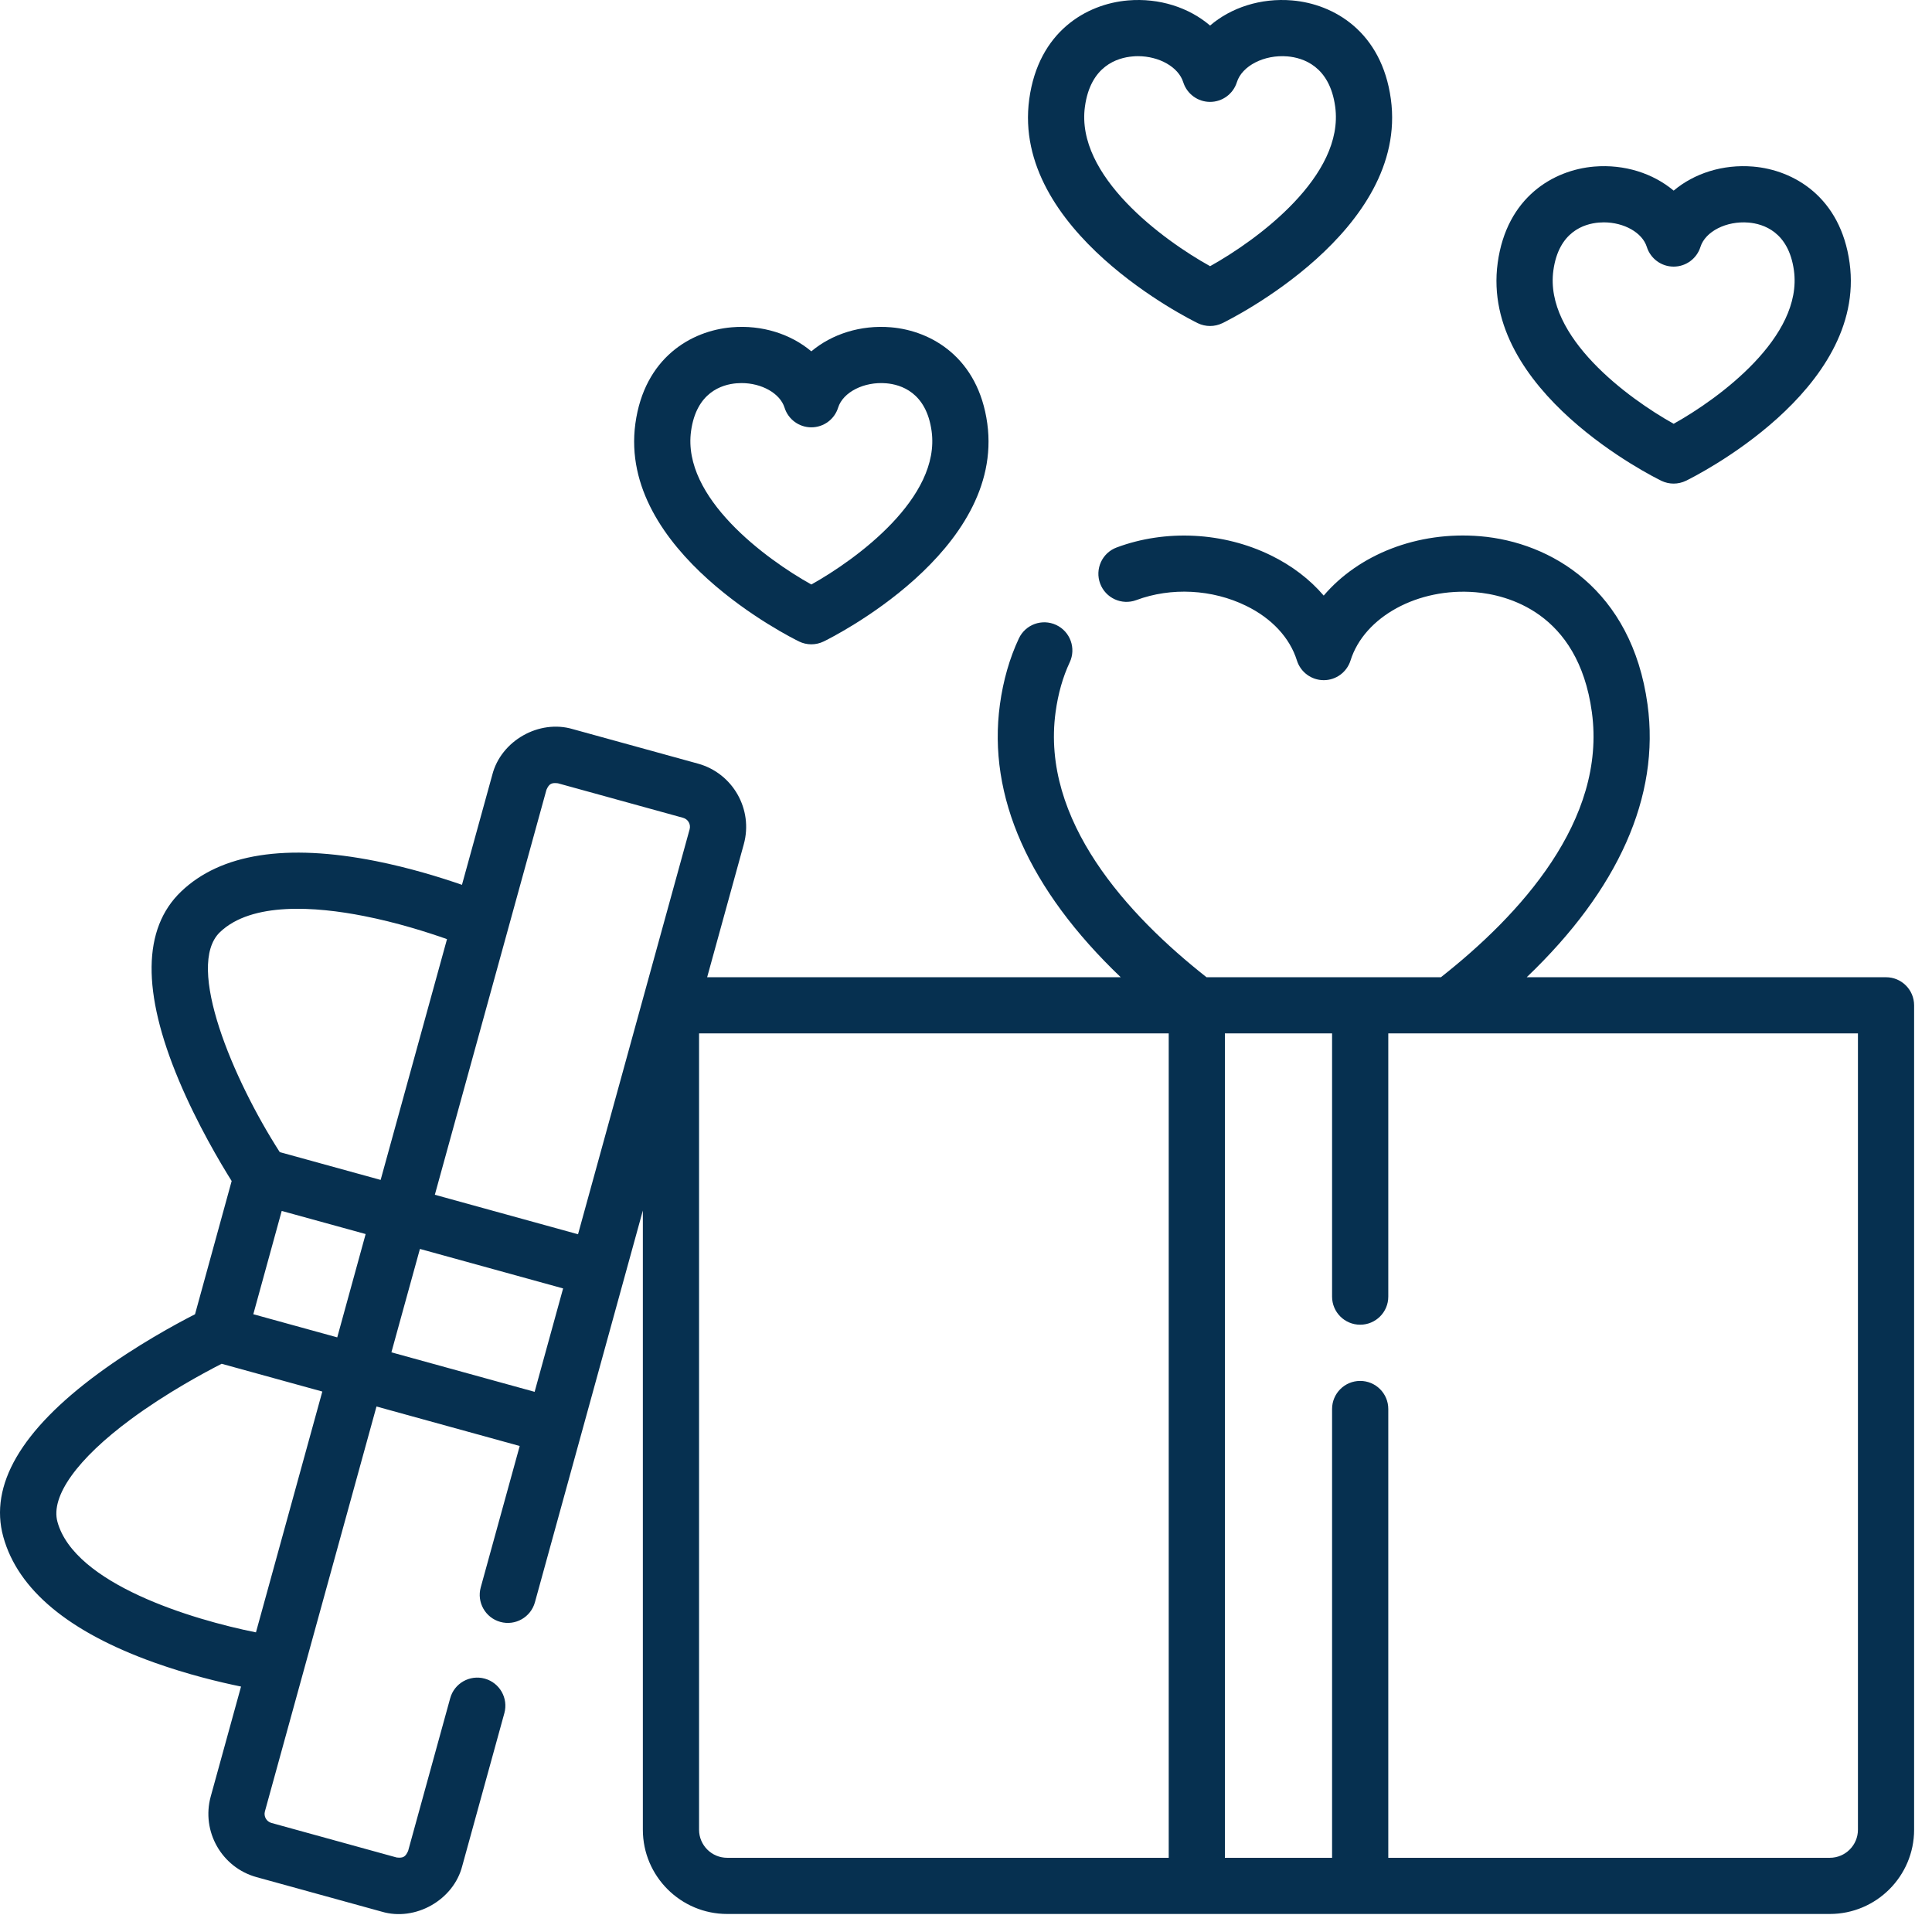 <?xml version="1.0" encoding="UTF-8"?> <svg xmlns="http://www.w3.org/2000/svg" width="54" height="54" viewBox="0 0 54 54" fill="none"> <path d="M52.715 27.314H42.672C45.237 24.864 46.401 22.256 46.049 19.69C45.61 16.476 43.346 15.153 41.374 14.988C39.616 14.84 37.974 15.501 36.998 16.647C36.61 16.193 36.11 15.81 35.52 15.522C34.192 14.872 32.581 14.79 31.211 15.302C30.804 15.453 30.598 15.906 30.75 16.312C30.902 16.718 31.354 16.924 31.76 16.773C32.734 16.409 33.882 16.469 34.83 16.933C35.547 17.283 36.05 17.825 36.249 18.46C36.352 18.788 36.655 19.011 36.999 19.011C37.342 19.011 37.645 18.788 37.748 18.46C38.131 17.238 39.635 16.418 41.243 16.553C42.092 16.624 44.109 17.093 44.493 19.903C44.908 22.932 42.478 25.579 40.274 27.314H38.017H33.723C31.519 25.579 29.09 22.932 29.504 19.903C29.574 19.388 29.707 18.921 29.899 18.512C30.083 18.12 29.914 17.652 29.521 17.468C29.128 17.284 28.661 17.453 28.477 17.846C28.218 18.398 28.04 19.018 27.948 19.69C27.597 22.257 28.76 24.864 31.325 27.314H19.765L20.789 23.598C21.058 22.624 20.484 21.613 19.51 21.344L16.012 20.38C15.068 20.098 14.001 20.704 13.759 21.659L12.912 24.731C12.315 24.524 11.453 24.257 10.501 24.067C8 23.571 6.17 23.858 5.061 24.92C3.983 25.953 3.963 27.728 5 30.197C5.514 31.421 6.156 32.501 6.475 33.01L5.451 36.734C4.916 37.007 3.812 37.605 2.743 38.392C0.587 39.98 -0.305 41.515 0.092 42.954C0.5 44.434 1.924 45.618 4.326 46.474C5.241 46.8 6.118 47.013 6.737 47.14L5.89 50.212C5.622 51.186 6.196 52.197 7.169 52.466L10.668 53.431C11.608 53.712 12.68 53.106 12.921 52.151L14.097 47.883C14.212 47.465 13.966 47.033 13.548 46.918C13.13 46.803 12.698 47.048 12.583 47.466L11.407 51.734C11.333 51.901 11.266 51.939 11.085 51.917L7.587 50.952C7.448 50.914 7.366 50.769 7.404 50.63L10.523 39.312L14.526 40.416L13.437 44.367C13.321 44.785 13.567 45.218 13.985 45.333C14.403 45.448 14.835 45.203 14.951 44.785L17.968 33.834V51.141C17.968 52.44 19.025 53.496 20.324 53.496H51.144C52.443 53.496 53.5 52.44 53.5 51.141V28.099C53.5 27.665 53.148 27.314 52.715 27.314V27.314ZM6.148 26.054C7.037 25.202 8.827 25.338 10.171 25.603C11.097 25.785 11.944 26.055 12.494 26.249L10.639 32.979L7.819 32.202C6.521 30.182 5.165 26.995 6.148 26.054V26.054ZM7.874 33.846L10.22 34.492L9.426 37.38L7.08 36.733L7.874 33.846ZM1.606 42.537C1.409 41.823 2.157 40.777 3.658 39.668C4.656 38.931 5.72 38.36 6.195 38.118L9.009 38.894L7.154 45.625C5.368 45.268 2.085 44.274 1.606 42.537V42.537ZM11.143 37.06L11.737 34.908L15.739 36.012L14.943 38.902L10.94 37.798L11.143 37.06ZM12.154 33.394L15.273 22.076C15.346 21.909 15.413 21.871 15.594 21.893L19.092 22.858C19.232 22.896 19.314 23.041 19.275 23.18L16.156 34.498L12.154 33.394ZM19.539 51.141V28.884H32.666V51.926H20.324C19.891 51.926 19.539 51.574 19.539 51.141ZM51.93 51.141C51.93 51.574 51.577 51.926 51.144 51.926H38.803V39.382C38.803 38.948 38.451 38.597 38.017 38.597C37.584 38.597 37.232 38.948 37.232 39.382V51.926H34.236V28.884H37.232V36.241C37.232 36.675 37.584 37.026 38.017 37.026C38.451 37.026 38.803 36.675 38.803 36.241V28.884H51.93V51.141H51.93Z" fill="#063050"></path> <path d="M33.478 9.033C33.695 9.138 33.948 9.138 34.165 9.033C34.378 8.929 39.379 6.452 38.875 2.769C38.618 0.885 37.28 0.11 36.115 0.012C35.238 -0.062 34.409 0.211 33.822 0.714C33.234 0.211 32.404 -0.062 31.528 0.012C30.363 0.11 29.026 0.885 28.768 2.769C28.264 6.451 33.265 8.929 33.478 9.033ZM30.324 2.981C30.479 1.844 31.227 1.613 31.66 1.577C31.708 1.572 31.757 1.57 31.805 1.57C32.398 1.57 32.939 1.873 33.072 2.298C33.175 2.625 33.478 2.848 33.822 2.848C34.165 2.848 34.468 2.625 34.571 2.298C34.715 1.839 35.335 1.522 35.983 1.576C36.415 1.613 37.164 1.844 37.319 2.981C37.584 4.918 35.138 6.709 33.822 7.44C32.505 6.708 30.059 4.918 30.324 2.981V2.981Z" fill="#063050"></path> <path d="M46.435 13.438C46.652 13.543 46.905 13.543 47.122 13.438C47.329 13.337 52.187 10.931 51.697 7.347C51.445 5.509 50.139 4.752 49.001 4.656C48.154 4.585 47.351 4.846 46.779 5.328C46.206 4.846 45.403 4.585 44.556 4.656C43.418 4.752 42.112 5.509 41.861 7.347C41.371 10.931 46.228 13.337 46.435 13.438V13.438ZM43.417 7.56C43.565 6.475 44.277 6.255 44.688 6.221C44.734 6.217 44.781 6.215 44.827 6.215C45.391 6.215 45.904 6.501 46.029 6.902C46.132 7.229 46.435 7.452 46.779 7.452C47.122 7.452 47.425 7.229 47.528 6.902C47.664 6.468 48.254 6.17 48.87 6.221C49.281 6.255 49.992 6.475 50.141 7.56C50.395 9.416 48.051 11.136 46.779 11.845C45.506 11.135 43.163 9.416 43.417 7.56V7.56Z" fill="#063050"></path> <path d="M22.334 17.93C22.55 18.035 22.804 18.035 23.02 17.93C23.227 17.829 28.085 15.422 27.595 11.838C27.344 10.001 26.038 9.243 24.9 9.148C24.053 9.077 23.25 9.338 22.677 9.82C22.105 9.338 21.302 9.076 20.454 9.148C19.316 9.243 18.011 10.001 17.759 11.838C17.269 15.422 22.127 17.829 22.334 17.93V17.93ZM19.315 12.051C19.463 10.967 20.175 10.747 20.586 10.713C20.633 10.709 20.679 10.707 20.725 10.707C21.289 10.707 21.802 10.993 21.928 11.393C22.03 11.721 22.334 11.944 22.677 11.944C23.02 11.944 23.324 11.721 23.426 11.393C23.562 10.96 24.152 10.661 24.768 10.713C25.179 10.747 25.891 10.967 26.039 12.051C26.293 13.908 23.949 15.627 22.677 16.337C21.404 15.627 19.061 13.907 19.315 12.051V12.051Z" fill="#063050"></path> </svg> 
